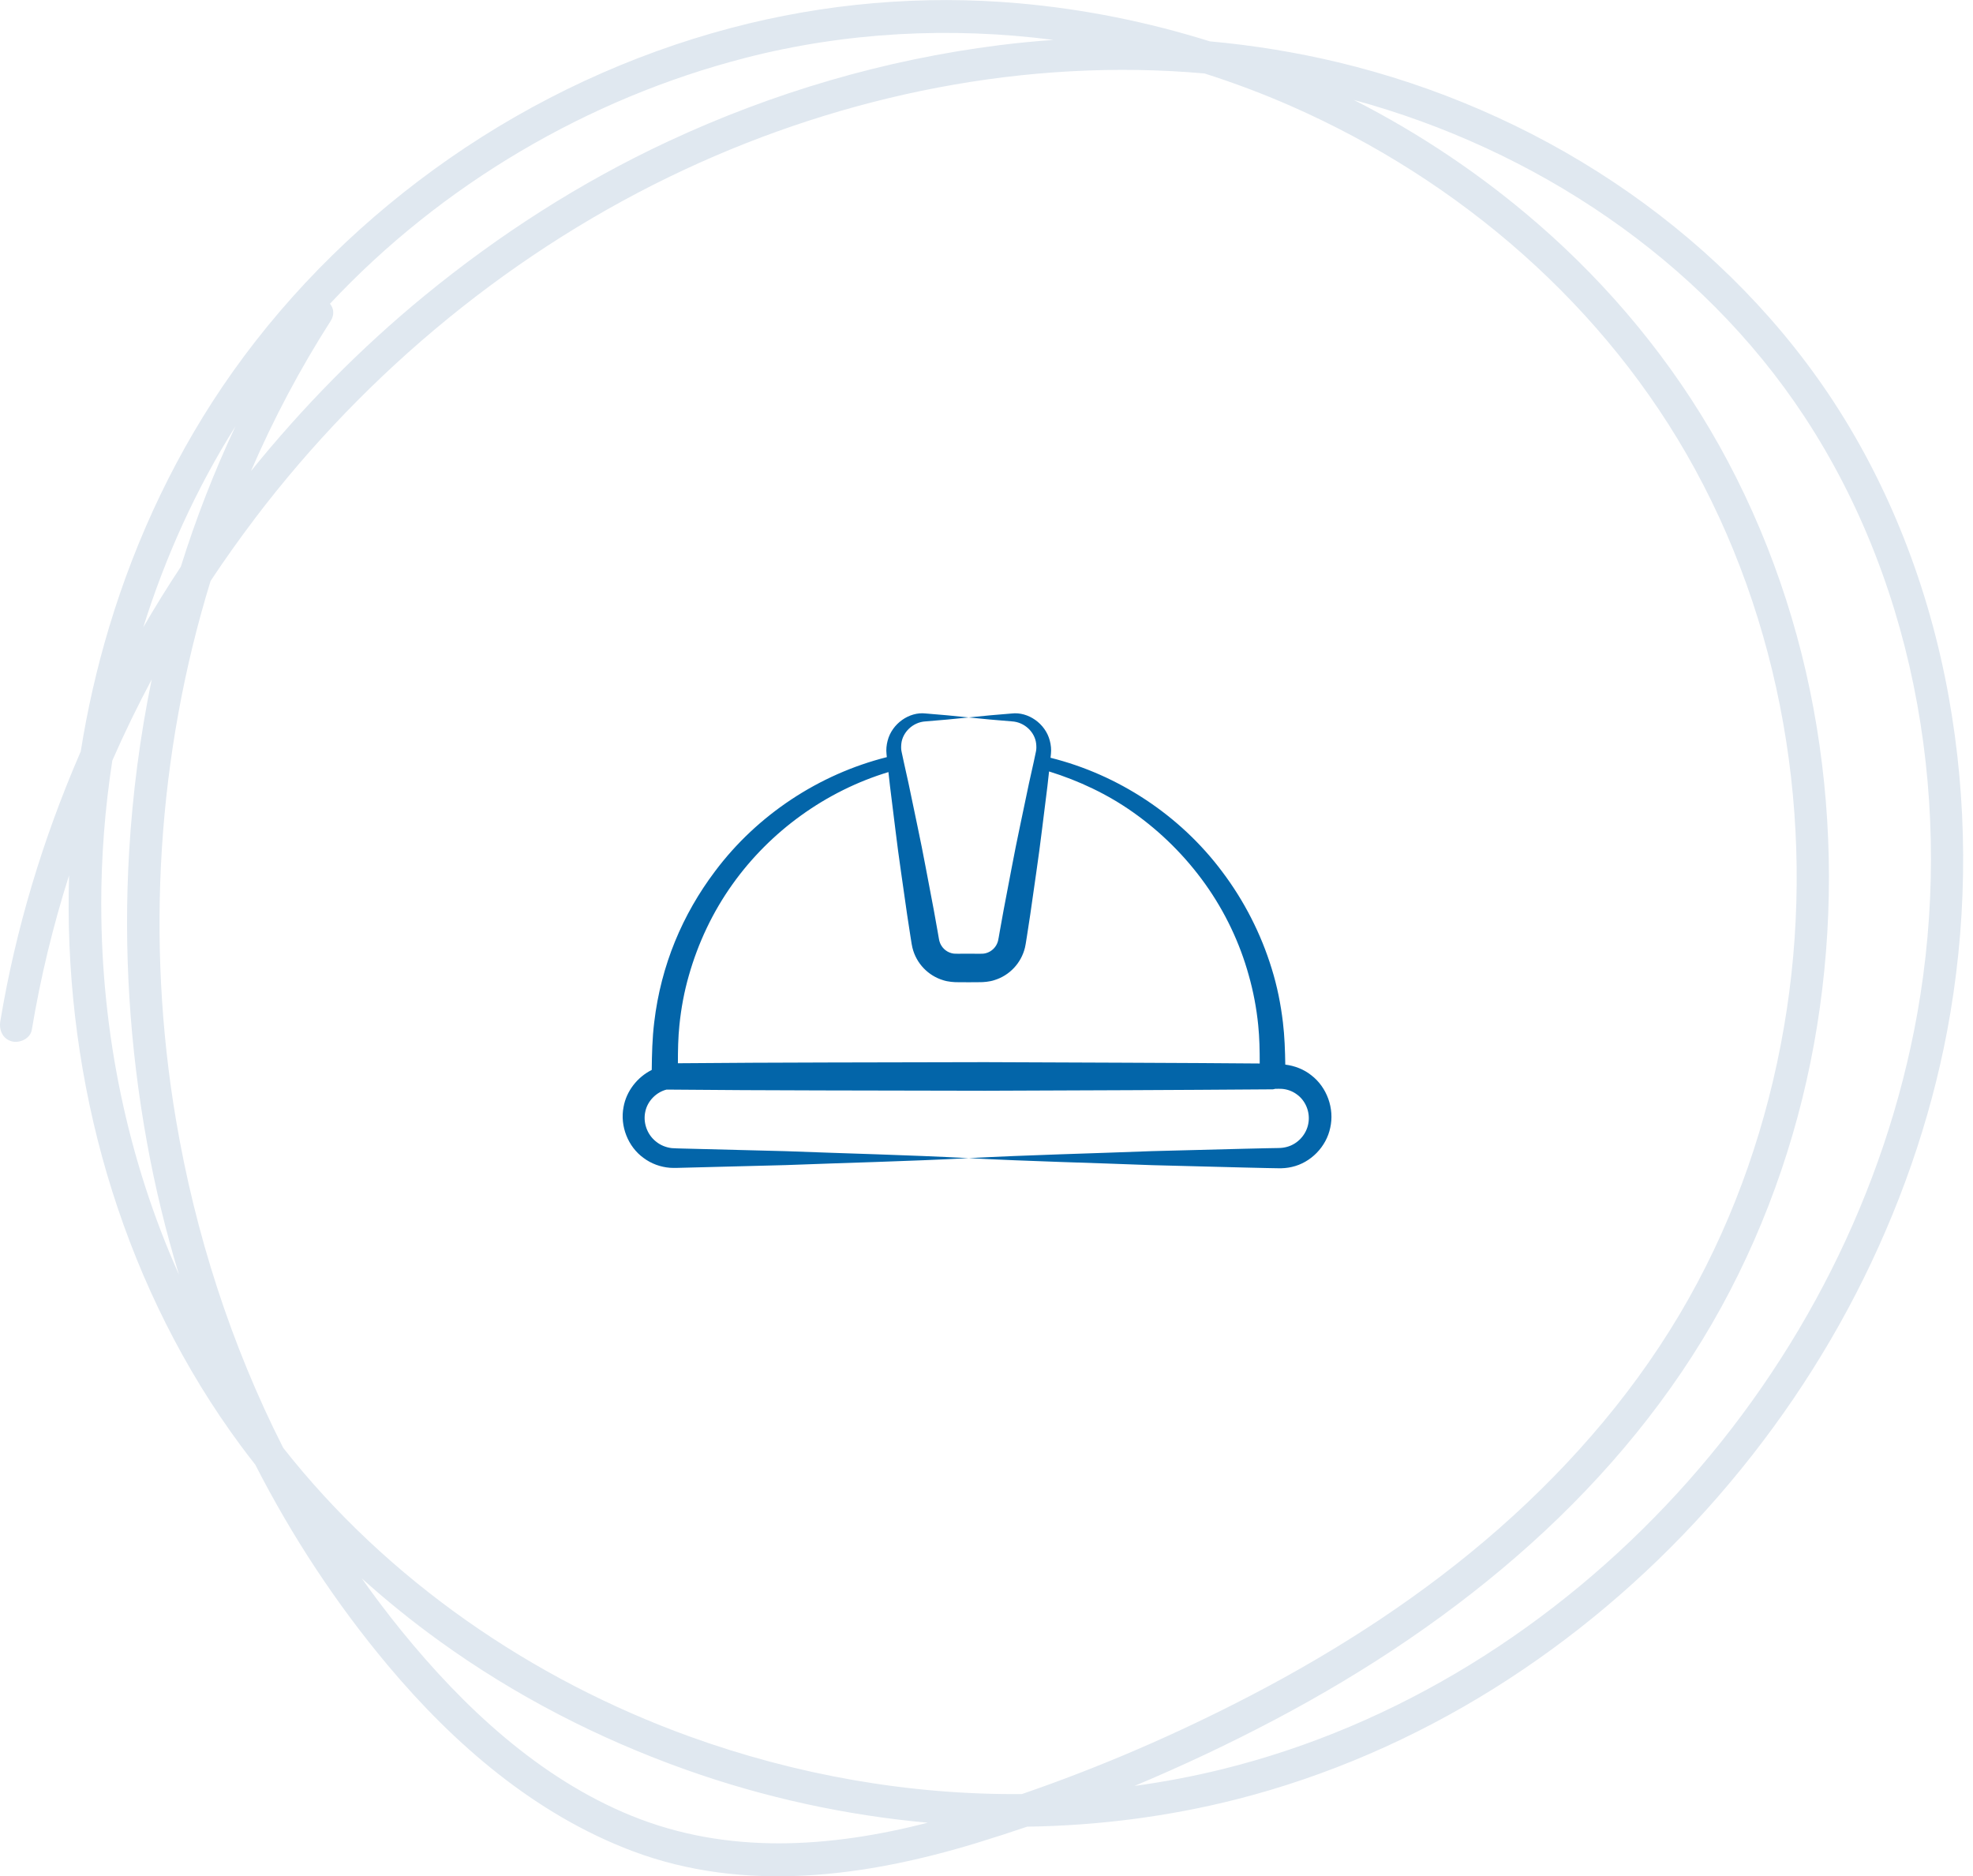 <svg xmlns="http://www.w3.org/2000/svg" width="163" height="155" viewBox="0 0 163 155" fill="none"><g clip-path="url(#clip0_162_11852)"><path d="M2.626 85.086C3.346 80.754 4.381 76.486 5.705 72.316C5.678 73.254 5.665 74.195 5.67 75.133C5.71 83.005 6.902 90.904 9.274 98.415C11.65 105.934 15.2 113.094 19.894 119.435C20.285 119.964 20.689 120.487 21.093 121.004C24.116 126.919 27.785 132.505 32.055 137.595C37.523 144.111 44.214 149.894 52.258 152.924C61.495 156.402 71.478 155.059 80.695 152.25C82.089 151.824 83.477 151.374 84.86 150.905C90.684 150.821 96.504 150.08 102.147 148.648C109.639 146.748 116.829 143.607 123.383 139.515C129.912 135.436 135.862 130.408 141.009 124.684C146.166 118.947 150.563 112.512 153.976 105.592C157.384 98.682 159.853 91.298 161.128 83.695C162.581 75.031 162.544 66.145 160.983 57.496C159.379 48.621 156.071 39.978 151.019 32.486C146.338 25.549 140.24 19.659 133.285 15.027C126.378 10.428 118.605 7.074 110.536 5.144C107.053 4.311 103.514 3.739 99.95 3.416C94.843 1.817 89.581 0.755 84.232 0.278C76.228 -0.437 68.124 0.262 60.357 2.319C52.078 4.51 44.171 8.193 37.142 13.081C30.225 17.89 24.113 23.835 19.231 30.712C14.688 37.112 11.272 44.31 9.013 51.819C8.002 55.178 7.22 58.612 6.67 62.082C6.638 62.157 6.603 62.233 6.57 62.311C3.521 69.377 1.289 76.769 0.025 84.369C-0.094 85.086 0.213 85.82 0.966 86.027C1.61 86.205 2.502 85.809 2.624 85.086H2.626ZM8.363 74.78C8.361 70.782 8.668 66.781 9.28 62.829C10.277 60.556 11.364 58.321 12.534 56.129C11.569 60.823 10.949 65.589 10.668 70.369C10.194 78.406 10.709 86.494 12.148 94.414C12.817 98.097 13.701 101.734 14.788 105.311C10.517 95.76 8.374 85.27 8.366 74.777L8.363 74.78ZM21.042 42.852C30.346 30.596 42.596 20.524 56.55 14.014C69.833 7.816 84.858 4.764 99.51 6.069C101.926 6.837 104.301 7.729 106.625 8.748C120.606 14.884 132.692 25.304 140.035 38.765C147.632 52.687 150.067 69.302 147.376 84.89C146.026 92.721 143.421 100.332 139.523 107.263C135.477 114.459 130.06 120.799 123.876 126.245C117.659 131.718 110.66 136.255 103.322 140.075C97.254 143.232 90.91 145.985 84.421 148.212C75.098 148.29 65.757 146.629 56.987 143.461C43.944 138.749 31.996 130.54 23.396 119.608C19.085 111.11 16.13 101.914 14.542 92.533C12.038 77.74 12.981 62.33 17.4 47.988C18.559 46.241 19.775 44.526 21.045 42.855L21.042 42.852ZM52.159 150.002C44.532 146.888 38.277 141.016 33.152 134.705C32.015 133.303 30.928 131.866 29.888 130.394C31.934 132.233 34.077 133.964 36.315 135.579C42.55 140.083 49.455 143.639 56.699 146.211C63.128 148.495 69.852 149.964 76.651 150.579C68.547 152.655 60.09 153.237 52.159 149.999V150.002ZM149.056 34.392C158.5 48.74 161.393 66.975 158.392 83.76C155.755 98.509 148.668 112.337 138.563 123.366C128.518 134.328 115.473 142.577 100.987 146.155C98.588 146.748 96.164 147.206 93.725 147.54C97.69 145.88 101.583 144.044 105.363 142.046C112.914 138.059 120.083 133.279 126.442 127.564C132.694 121.945 138.162 115.367 142.208 107.983C146.155 100.777 148.816 92.87 150.118 84.763C151.434 76.573 151.428 68.234 150.088 60.047C148.757 51.905 146.045 43.965 142.009 36.762C138.145 29.863 133.023 23.668 127.052 18.489C122.425 14.472 117.309 11.037 111.852 8.258C126.763 12.31 140.504 21.4 149.056 34.392ZM61.559 4.785C69.89 2.645 78.552 2.2 87.031 3.297C85.534 3.405 84.041 3.545 82.555 3.734C73.071 4.928 63.846 7.646 55.186 11.687C47.961 15.057 41.216 19.389 35.056 24.444C29.793 28.76 25.011 33.626 20.735 38.916C22.59 34.618 24.787 30.47 27.316 26.517C27.658 25.983 27.564 25.463 27.262 25.091C36.452 15.27 48.562 8.131 61.559 4.788V4.785ZM19.457 35.206C17.691 38.97 16.179 42.855 14.936 46.823C13.852 48.462 12.817 50.131 11.833 51.832C13.658 45.998 16.198 40.393 19.457 35.209V35.206Z" fill="#E0E8F0"></path><path d="M108.331 88.827C107.721 88.34 106.961 88.045 106.184 87.95C106.166 86.805 106.13 85.627 105.989 84.459C105.81 82.957 105.514 81.466 105.063 80.023C104.177 77.132 102.781 74.408 100.969 72.007C97.486 67.347 92.372 63.991 86.79 62.602L86.824 62.277C86.862 61.913 86.825 61.538 86.73 61.188C86.365 59.765 84.931 58.785 83.591 58.943C82.403 59.034 81.216 59.145 80.028 59.269C81.216 59.393 82.403 59.503 83.591 59.594C84.661 59.653 85.502 60.501 85.602 61.432C85.626 61.661 85.633 61.889 85.579 62.113L85.398 62.966L85.01 64.707L84.279 68.197C83.781 70.522 83.366 72.86 82.912 75.192L82.596 76.945C82.515 77.402 82.486 77.595 82.452 77.734C82.319 78.237 81.931 78.61 81.469 78.739C81.286 78.785 81.213 78.795 80.924 78.793L80.033 78.786L79.143 78.791C78.845 78.794 78.778 78.785 78.593 78.739C78.129 78.612 77.741 78.24 77.607 77.739L77.579 77.613L77.54 77.394L77.464 76.955L77.15 75.201C76.696 72.87 76.286 70.531 75.788 68.206L75.059 64.716L74.672 62.974L74.489 62.12C74.434 61.896 74.442 61.668 74.464 61.439C74.561 60.511 75.398 59.657 76.466 59.596C77.653 59.505 78.841 59.394 80.028 59.269C78.841 59.144 77.653 59.033 76.466 58.941C75.122 58.787 73.692 59.773 73.329 61.198C73.238 61.549 73.199 61.923 73.24 62.288L73.266 62.549C67.672 63.955 62.557 67.317 59.066 71.987C56.392 75.538 54.608 79.722 54.048 84.456C53.888 85.774 53.857 87.113 53.844 88.389C52.648 88.989 51.751 90.136 51.516 91.448C51.206 93.028 51.884 94.74 53.172 95.663C53.803 96.137 54.576 96.415 55.356 96.474C55.781 96.498 56.045 96.476 56.373 96.471C56.491 96.468 65.458 96.238 64.89 96.252C69.938 96.057 74.985 95.942 80.032 95.676C74.985 95.41 69.938 95.295 64.89 95.1L57.319 94.906C56.72 94.886 55.986 94.883 55.498 94.849C55.023 94.793 54.567 94.61 54.2 94.31C53.449 93.722 53.106 92.715 53.317 91.811C53.506 90.939 54.229 90.222 55.07 90.013C63.524 90.095 71.857 90.083 81.384 90.109C90.444 90.074 96.405 90.058 105.156 89.992C105.227 89.991 105.288 89.963 105.355 89.949C105.571 89.947 105.784 89.945 105.903 89.953C106.343 89.986 106.772 90.139 107.13 90.404C107.864 90.921 108.255 91.878 108.092 92.794C107.941 93.706 107.231 94.507 106.316 94.748C106.077 94.811 105.88 94.839 105.585 94.841L104.638 94.858L102.746 94.902L95.175 95.097C90.127 95.293 85.08 95.409 80.032 95.676C85.08 95.944 90.127 96.059 95.175 96.256L102.746 96.451L104.638 96.495L105.585 96.512C105.92 96.525 106.357 96.494 106.73 96.403C108.288 96.055 109.577 94.738 109.9 93.157C110.254 91.59 109.636 89.825 108.331 88.827ZM56.912 80.582C57.674 77.899 58.884 75.334 60.515 73.051C63.621 68.688 68.203 65.356 73.398 63.783L73.53 64.966L73.969 68.504C74.249 70.866 74.618 73.213 74.943 75.567L75.213 77.328L75.283 77.768L75.318 77.988L75.381 78.297C75.703 79.61 76.702 80.615 77.932 80.981C78.316 81.109 78.847 81.147 79.143 81.142L80.033 81.147L80.924 81.141C81.228 81.146 81.753 81.105 82.138 80.975C83.398 80.595 84.368 79.565 84.678 78.283C84.729 78.052 84.754 77.891 84.774 77.758L84.844 77.318L85.114 75.557C85.441 73.203 85.808 70.856 86.091 68.495L86.532 64.957L86.669 63.731C89.145 64.5 91.505 65.616 93.61 67.104C95.918 68.733 97.94 70.748 99.571 73.033C101.2 75.32 102.424 77.885 103.168 80.576C103.548 81.919 103.808 83.296 103.947 84.684C104.054 85.728 104.072 86.779 104.072 87.858C99.261 87.81 86.406 87.769 81.384 87.747C72.465 87.772 64.236 87.765 56.005 87.838C56.005 86.767 56.023 85.723 56.13 84.686C56.271 83.299 56.525 81.922 56.912 80.582Z" fill="#0365A9"></path></g><defs><clipPath id="clip0_162_11852"><rect width="162.187" height="155" fill="white"></rect></clipPath></defs></svg>